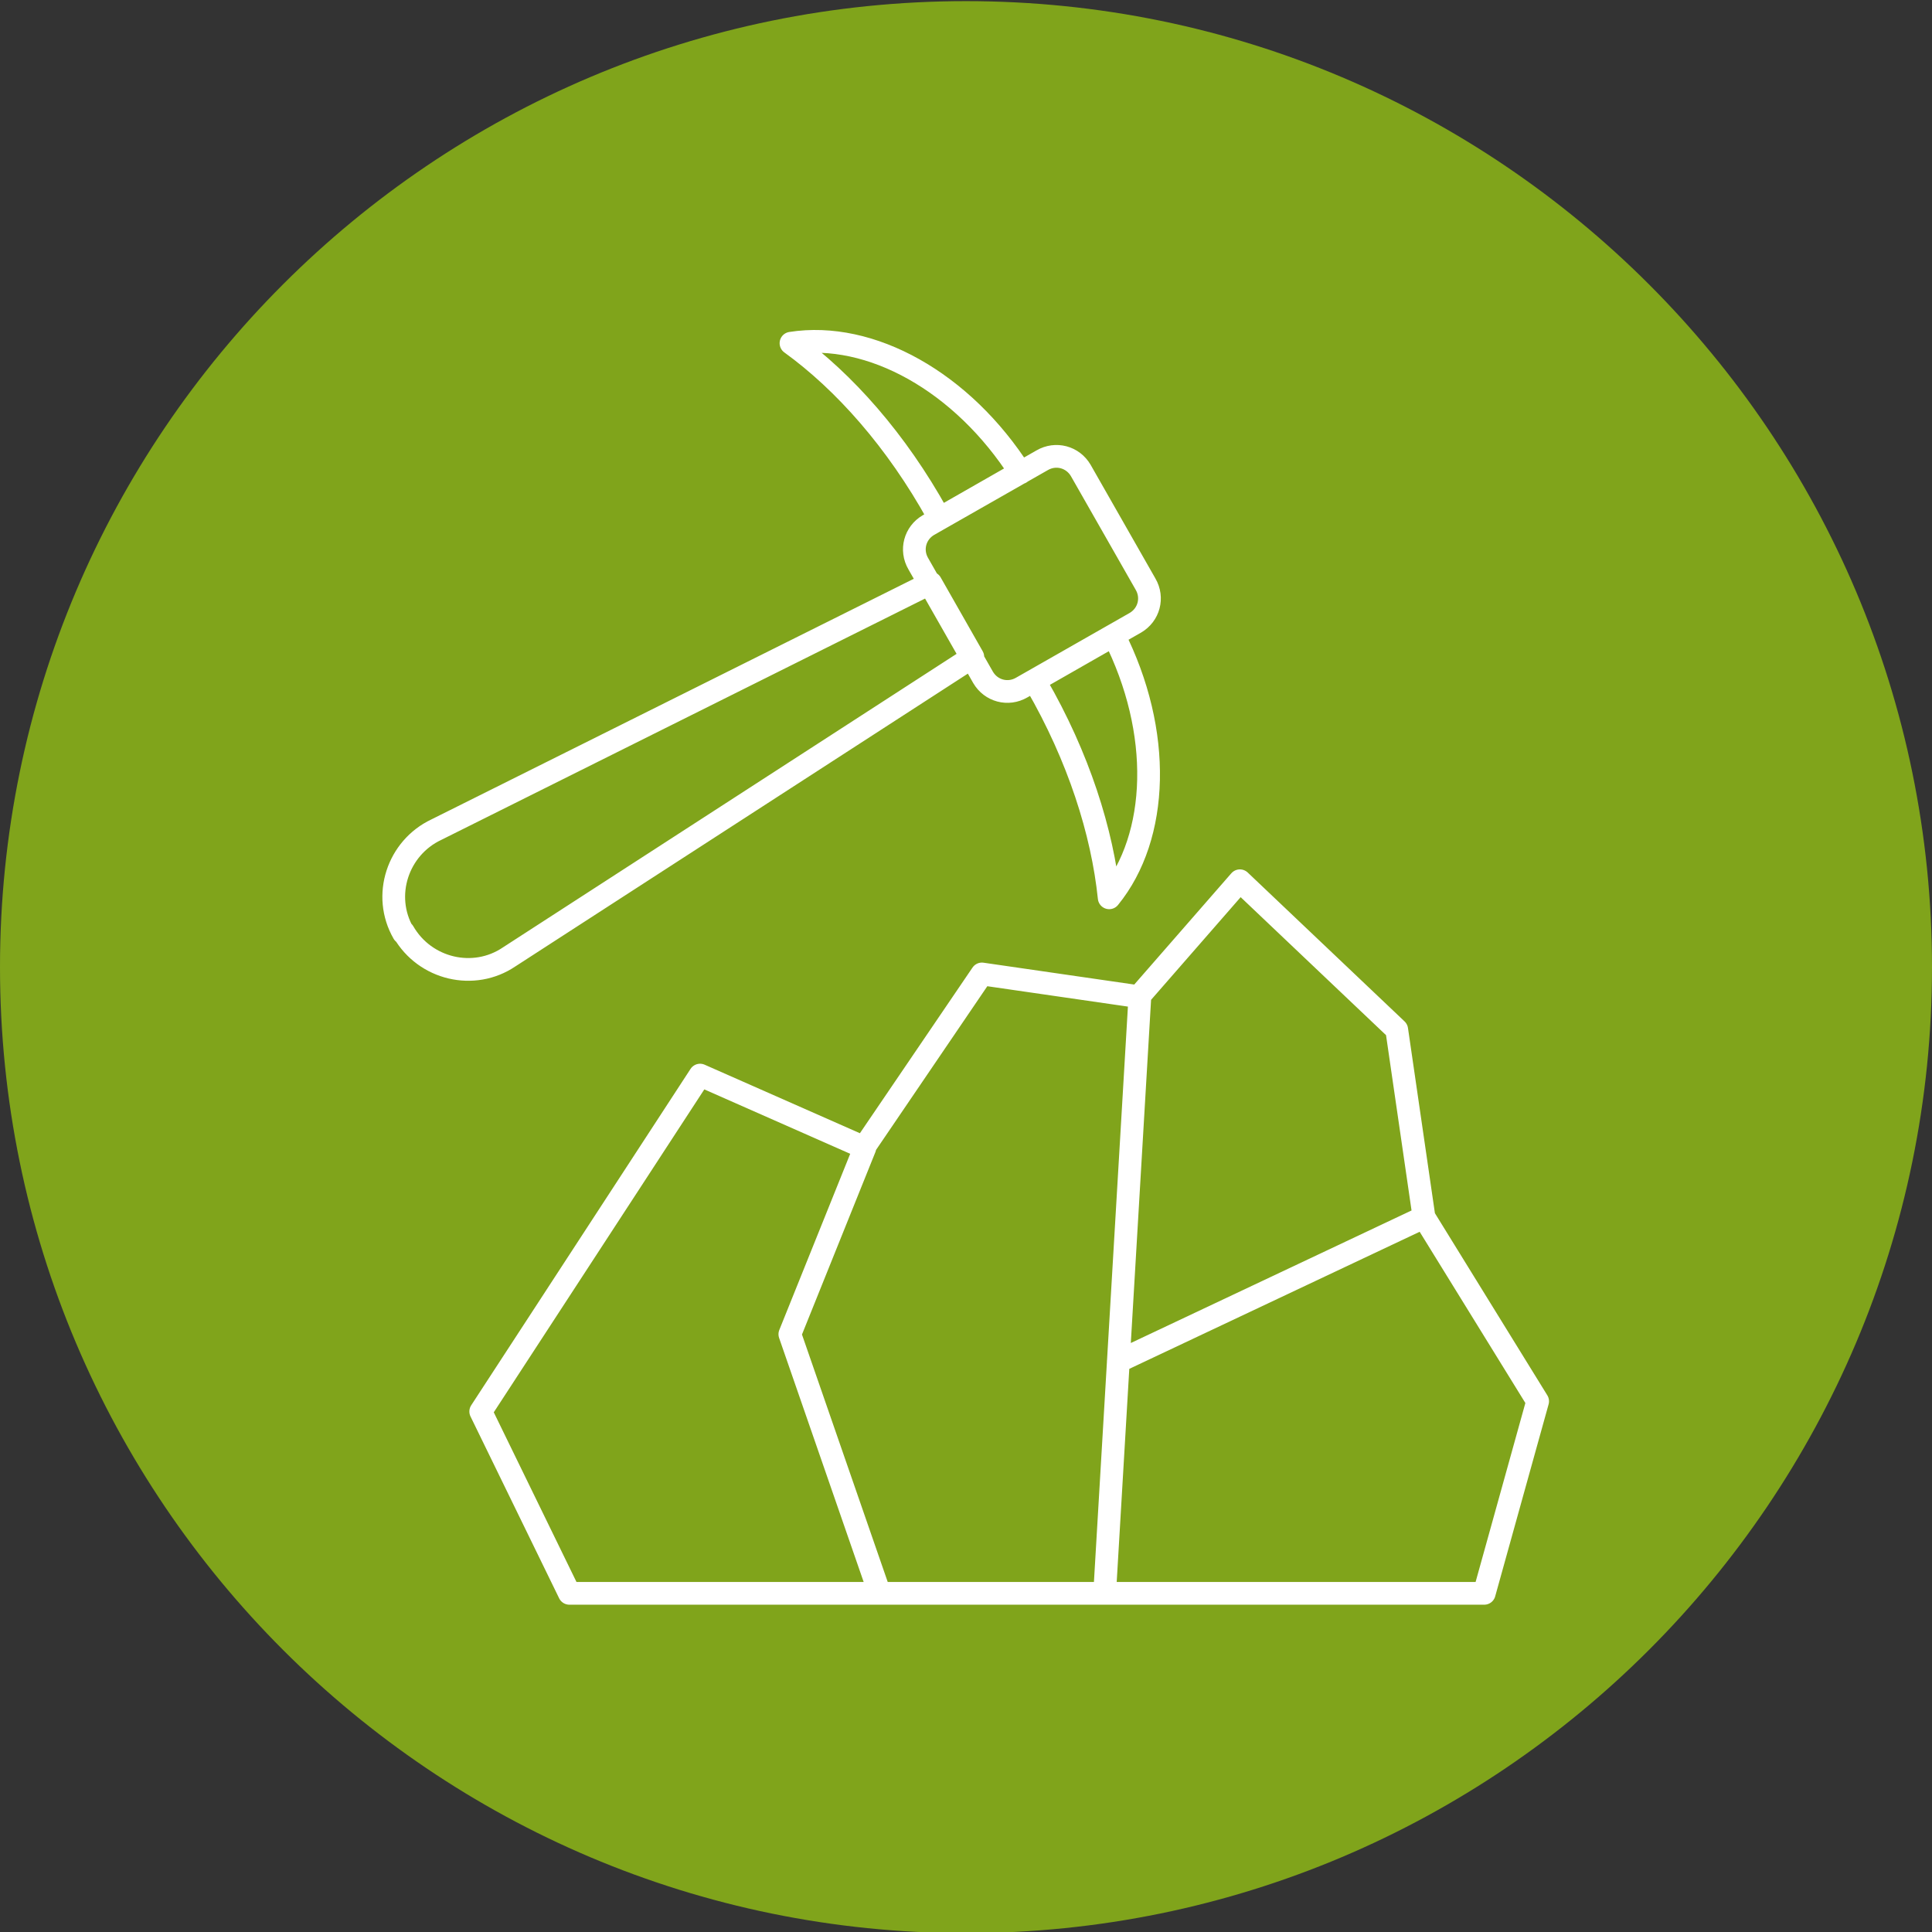 <?xml version="1.0" encoding="UTF-8"?>
<svg id="Ebene_1" xmlns="http://www.w3.org/2000/svg" version="1.1" viewBox="0 0 170 170">
  <rect x="0" y="0" width="170" height="170" fill="#333333" stroke="none"/>
  <!-- Generator: Adobe Illustrator 29.6.1, SVG Export Plug-In . SVG Version: 2.1.1 Build 9)  -->
  <defs>
    <style>
      .st0 {
        fill: none;
        stroke: #fff;
        stroke-linecap: round;
        stroke-linejoin: round;
        stroke-width: 2px;
      }

      .st1 {
        fill: #80a41b;
      }
    </style>
  </defs>
  <path class="st1" d="M85,170.1c46.9,0,85-38.1,85-85S131.9.1,85,.1,0,38.2,0,85.1s38.1,85,85,85"/>
  <path class="st0" d="M35.5,82.1h0c-1.9-3.3-.5-7.5,2.9-9.1l43.5-21.7,3.7,6.5-40.8,26.4c-3.1,2.1-7.4,1.1-9.3-2.2h0ZM98,55.9c4.3,8.5,4,17.7-.4,23.1-.6-5.8-2.7-12.4-6.4-18.8,0,0-.1-.2-.2-.3l7-4h0ZM89.8,41.6c-5.1-8-13.2-12.5-20.2-11.4,4.7,3.4,9.3,8.6,12.9,15.1,0,0,.1.2.2.3l7-4h0ZM86.5,59.6l-5.7-10c-.7-1.2-.3-2.7.9-3.4l10-5.7c1.2-.7,2.7-.3,3.4.9l5.7,10c.7,1.2.3,2.7-.9,3.4l-10,5.7c-1.2.7-2.7.3-3.4-.9ZM76.1,101l-6.6,16.4,7.9,22.8M100.3,87.7l-3.1,52.5M98.4,119.8l26.9-12.7M76.1,101l-14.5-6.4-19.3,29.6,7.8,16h80.5l4.7-16.9-10-16.2-2.4-16.5-13.8-13.1-8.9,10.2-13.8-2-10.4,15.3h0Z"/>
</svg>